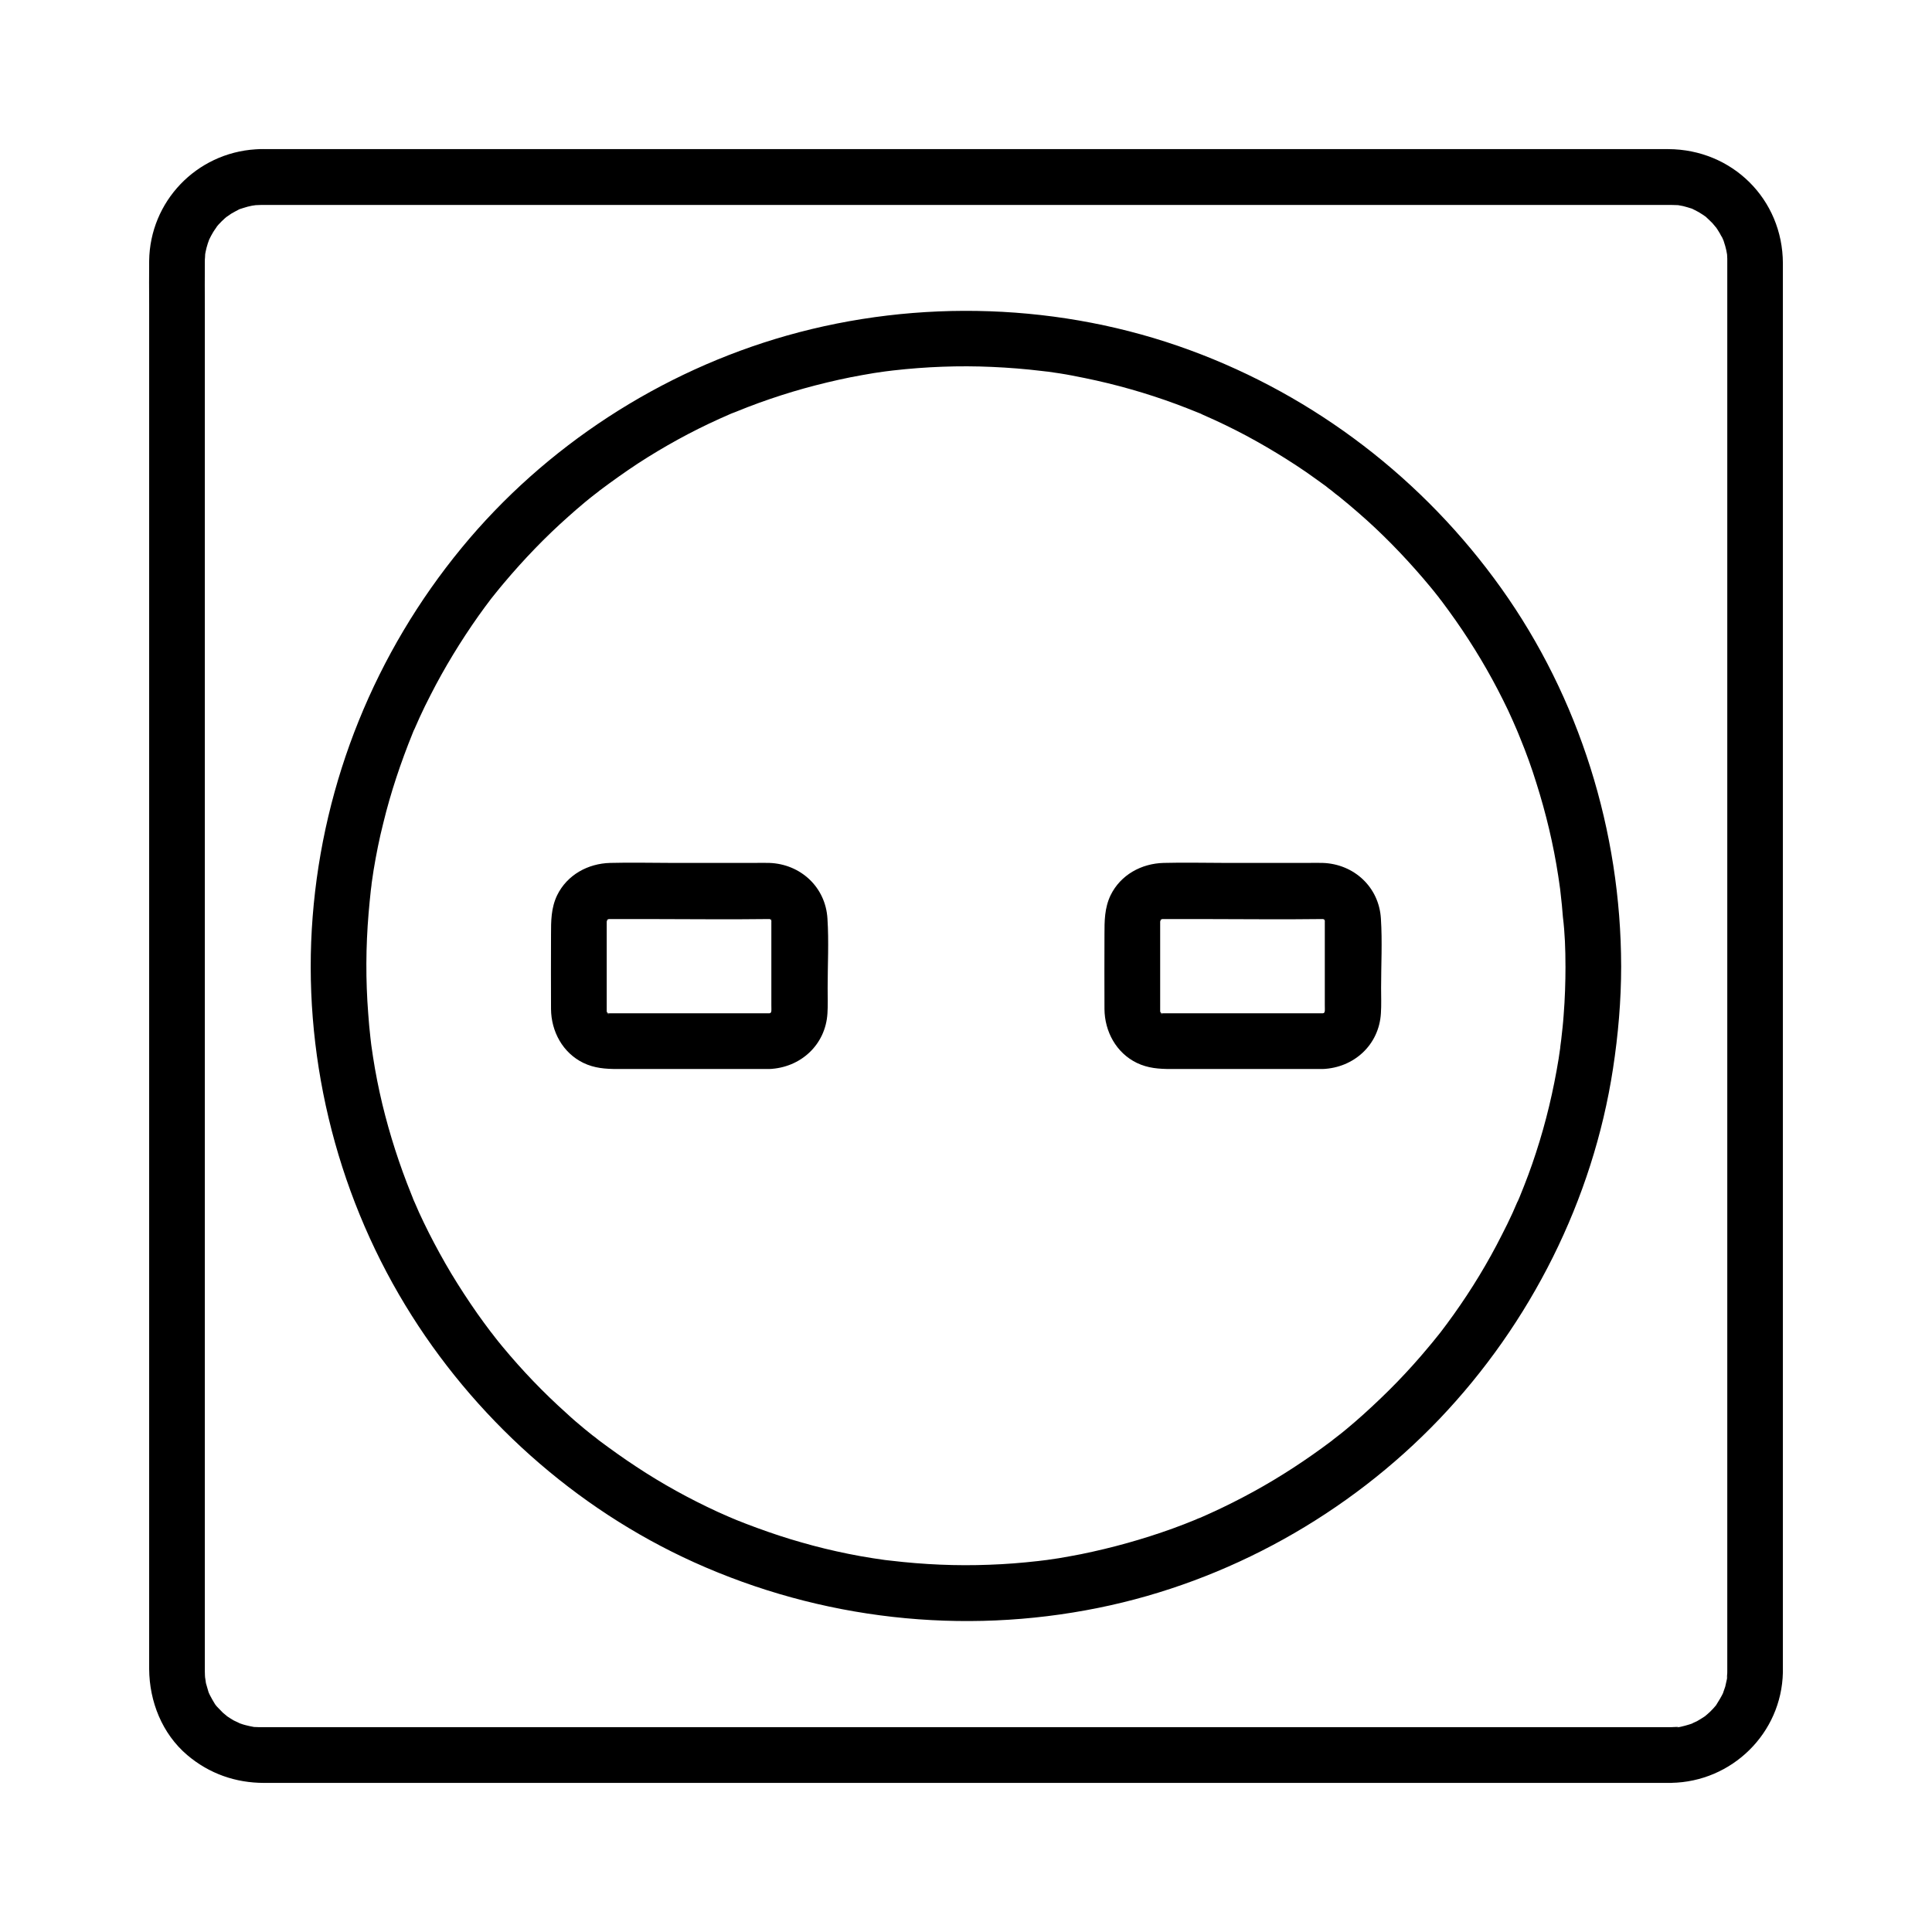 <?xml version="1.0" encoding="UTF-8"?>
<!-- Uploaded to: ICON Repo, www.iconrepo.com, Generator: ICON Repo Mixer Tools -->
<svg fill="#000000" width="800px" height="800px" version="1.1" viewBox="144 144 512 512" xmlns="http://www.w3.org/2000/svg">
 <g>
  <path d="m586.86 601.72h-10.824-29.324-43.098-51.906-56.434-56.039-50.922-41.082-26.469-6.394-1.18-0.098-0.344c-0.441 0-0.934-0.051-1.379-0.051-1.18-0.051 1.082 0.195-0.051 0-0.789-0.148-1.523-0.297-2.262-0.492-0.441-0.098-0.836-0.246-1.277-0.395-0.098-0.051-1.133-0.395-0.344-0.098 0.641 0.246-1.133-0.59-1.477-0.738-0.738-0.441-1.477-0.887-2.164-1.379 1.133 0.789-0.441-0.395-0.738-0.688-0.543-0.543-1.031-1.082-1.574-1.625-0.195-0.195-0.836-1.082-0.051 0-0.195-0.246-0.395-0.543-0.543-0.789-0.441-0.738-0.887-1.477-1.277-2.262-0.098-0.195-0.641-1.426-0.297-0.59 0.297 0.789-0.098-0.246-0.098-0.344-0.195-0.738-0.441-1.477-0.641-2.215-0.098-0.492-0.297-2.41-0.195-1.031-0.051-0.688-0.098-1.379-0.098-2.066v-0.738-5.559-25.289-40.195-50.383-55.598-56.582-52.594-43.887-30.406c0-4.133-0.051-8.266 0-12.449v-0.051c0-0.344 0-0.688 0.051-1.031 0-0.195 0.098-1.625 0-0.738-0.098 0.836 0.098-0.543 0.148-0.688 0.148-0.738 0.344-1.523 0.59-2.262 0.148-0.441 0.297-0.836 0.441-1.23-0.051 0.098-0.492 1.031-0.098 0.246 0.344-0.688 0.688-1.379 1.082-2.016 0.246-0.441 1.574-2.215 0.688-1.133 0.934-1.18 2.016-2.215 3.199-3.199-1.082 0.887 0.492-0.297 0.887-0.543 0.738-0.441 1.523-0.836 2.262-1.23 1.031-0.492-1.031 0.344 0.051 0 0.297-0.098 0.641-0.195 0.934-0.297 0.738-0.246 1.477-0.441 2.262-0.59 0.195-0.051 1.625-0.195 0.688-0.148-0.836 0.098 0.297 0 0.395 0 0.441 0 0.934-0.051 1.379-0.051h3 20.961 37 48.363 54.711 56.828 53.973 46.445 34.145 17.121 1.082 0.051c0.59 0 1.133 0.051 1.723 0.051 1.18 0.051-1.082-0.195 0.051 0 0.441 0.098 0.887 0.148 1.328 0.246 0.738 0.195 1.477 0.395 2.215 0.641 1.328 0.395 0.395 0.098 0.051 0 0.297 0.148 0.59 0.297 0.887 0.441 0.688 0.344 1.328 0.688 1.969 1.133 0.344 0.246 0.738 0.492 1.082 0.738-0.59-0.395-0.441-0.395 0 0.051 0.543 0.543 1.133 1.031 1.625 1.574 0.297 0.344 1.477 1.82 0.688 0.738 0.441 0.641 0.836 1.23 1.23 1.918 0.195 0.395 0.395 0.738 0.641 1.133 0.051 0.148 0.59 1.379 0.297 0.59-0.246-0.641 0.395 1.23 0.492 1.625 0.195 0.738 0.395 1.523 0.492 2.262 0.195 1.133-0.051-1.133 0 0.051 0 0.344 0.051 0.688 0.051 1.031v0.688 0.836 16.383 33.605 46.051 53.777 56.531 55.105 48.707 37.539 21.648 3.445 0.051c0 0.441 0 0.641-0.051 1.031 0 0.344-0.051 0.688-0.051 1.031 0-0.297 0.297-1.379 0 0.051-0.148 0.641-0.297 1.328-0.441 1.969-0.098 0.344-0.984 2.707-0.395 1.328-0.59 1.277-1.328 2.461-2.066 3.641-0.641 0.934 0.738-0.789-0.051 0.051-0.195 0.246-0.441 0.492-0.641 0.738-0.492 0.543-1.031 1.082-1.625 1.574-0.148 0.148-1.18 0.984-0.492 0.441 0.641-0.492-0.195 0.148-0.297 0.195-0.641 0.395-1.277 0.836-1.918 1.18-0.395 0.195-2.164 0.934-0.887 0.492-0.738 0.246-1.477 0.492-2.215 0.688-0.738 0.195-1.523 0.395-2.312 0.492 1.566-0.285-1.094-0.09-1.438-0.09-3.836 0.051-7.578 3.344-7.379 7.379 0.195 3.938 3.246 7.43 7.379 7.379 16.09-0.246 29.273-13.137 29.617-29.273v-3.148-20.91-37.492-48.855-55.496-57.27-54.27-46.348-33.703-15.941c-0.047-16.969-13.43-30.203-30.402-30.25h-16.285-33.801-46.492-54.316-57.562-55.398-48.66-37.098-20.664c-1.328 0-2.707-0.051-4.035 0.051-15.742 0.984-28.043 13.824-28.242 29.57-0.051 3.789 0 7.578 0 11.367v30.062 43.887 52.891 57.023 56.336 50.773 40.344 25.191 5.266c0.051 8.66 3.445 17.172 10.086 22.828 5.805 4.922 12.793 7.379 20.367 7.379h5.805 25.93 40.984 51.363 56.48 56.926 52.547 43.297 29.227 10.281c3.836 0 7.578-3.394 7.379-7.379-0.148-3.996-3.199-7.391-7.332-7.391z"/>
  <path d="m558.87 400c0 4.379-0.148 8.758-0.492 13.086-0.148 2.164-0.395 4.281-0.641 6.445-0.051 0.441-0.441 3.246-0.195 1.723-0.148 1.133-0.344 2.215-0.492 3.344-1.379 8.461-3.344 16.777-6.004 24.895-1.277 3.984-2.754 7.871-4.328 11.711-0.148 0.344-0.688 1.672-0.148 0.344-0.148 0.395-0.344 0.789-0.543 1.18-0.395 0.887-0.789 1.77-1.18 2.707-0.887 1.969-1.871 3.938-2.856 5.856-3.691 7.332-7.969 14.367-12.742 21.059-1.18 1.672-2.41 3.297-3.641 4.922 0.887-1.133-0.543 0.688-0.836 1.031-0.738 0.934-1.477 1.82-2.262 2.754-2.609 3.148-5.363 6.199-8.168 9.102-2.902 3-5.953 5.902-9.055 8.707-1.426 1.277-2.902 2.559-4.379 3.789-0.641 0.543-1.328 1.082-2.016 1.625-0.492 0.395-1.031 0.789-1.523 1.18-1.23 0.984 0.836-0.59-0.543 0.441-6.543 4.922-13.43 9.445-20.613 13.383-3.59 1.969-7.281 3.836-11.07 5.559-0.789 0.344-1.574 0.738-2.41 1.082 0.051 0-1.918 0.836-0.934 0.395s-0.984 0.395-0.934 0.395c-2.016 0.836-4.082 1.625-6.102 2.363-7.922 2.856-16.039 5.117-24.254 6.789-1.969 0.395-3.984 0.738-5.953 1.082-0.984 0.148-2.016 0.297-3 0.441-1.328 0.195 1.77-0.195-0.395 0.051-0.688 0.098-1.328 0.148-2.016 0.246-4.328 0.492-8.609 0.836-12.941 0.984-8.707 0.344-17.465-0.051-26.125-1.082-0.441-0.051-0.887-0.098-1.328-0.148-2.164-0.246 0.934 0.148-0.395-0.051-0.984-0.148-2.016-0.297-3-0.441-2.215-0.344-4.43-0.738-6.594-1.18-4.133-0.836-8.215-1.82-12.301-3-4.035-1.133-8.02-2.461-11.906-3.887-1.871-0.688-3.691-1.379-5.512-2.117 0.051 0-1.918-0.789-0.934-0.395 0.984 0.441-0.984-0.441-0.934-0.395-0.984-0.441-1.969-0.887-3-1.328-7.477-3.445-14.711-7.43-21.551-11.957-3.445-2.262-6.742-4.625-10.035-7.086 1.133 0.887 0 0-0.297-0.246-0.441-0.344-0.836-0.688-1.277-0.984-0.688-0.543-1.328-1.082-2.016-1.625-1.672-1.379-3.297-2.754-4.871-4.231-6.102-5.461-11.758-11.367-16.973-17.664-0.688-0.836-1.379-1.672-2.016-2.508-0.246-0.344-0.543-0.688-0.789-1.031-1.277-1.625 0.543 0.688-0.246-0.297-1.23-1.625-2.461-3.297-3.641-4.969-2.41-3.445-4.723-6.988-6.887-10.578-2.117-3.543-4.082-7.133-5.953-10.824-0.887-1.77-1.723-3.492-2.559-5.312-0.395-0.887-0.789-1.77-1.18-2.707 0 0.051-0.836-1.918-0.395-0.934 0.344 0.789-0.441-1.031-0.492-1.23-3.148-7.773-5.707-15.742-7.676-23.863-0.984-4.133-1.82-8.316-2.461-12.496-0.148-0.984-0.297-2.016-0.441-3 0.195 1.477 0 0-0.051-0.395-0.051-0.543-0.148-1.133-0.195-1.672-0.246-2.164-0.441-4.281-0.59-6.445-0.688-8.809-0.641-17.711 0.098-26.52 0.148-2.016 0.395-4.082 0.59-6.102 0.051-0.492 0.395-2.902 0.148-1.379 0.195-1.328 0.395-2.656 0.59-3.984 0.688-4.184 1.523-8.363 2.559-12.449 1.969-8.117 4.625-16.039 7.773-23.812 0.098-0.246 0.543-1.277 0-0.051 0.148-0.395 0.344-0.789 0.543-1.18 0.441-0.984 0.887-1.969 1.328-3 0.887-1.969 1.871-3.938 2.856-5.856 1.871-3.691 3.887-7.281 6.004-10.773 2.117-3.492 4.379-6.938 6.742-10.281 1.133-1.574 2.262-3.148 3.445-4.676-0.887 1.133 0.789-0.984 1.031-1.277 0.738-0.934 1.477-1.82 2.262-2.754 5.266-6.25 10.922-12.152 17.023-17.562 1.426-1.277 2.902-2.559 4.379-3.789 0.836-0.688 1.672-1.379 2.508-2.016 0.344-0.246 0.688-0.543 1.031-0.789 1.672-1.328-1.18 0.836 0.543-0.441 3.297-2.461 6.594-4.82 10.035-7.086 6.887-4.477 14.121-8.461 21.648-11.855 0.984-0.441 1.969-0.887 3-1.328 0.246-0.098 1.328-0.543 0.051 0 0.395-0.148 0.789-0.344 1.23-0.492 2.016-0.836 4.082-1.625 6.102-2.363 3.938-1.426 7.922-2.707 11.957-3.836 4.082-1.133 8.168-2.117 12.301-2.953 2.066-0.395 4.184-0.789 6.297-1.133 0.984-0.148 2.016-0.297 3-0.441-1.379 0.195-0.246 0.051 0.051 0 0.688-0.098 1.328-0.148 2.016-0.246 8.66-0.984 17.418-1.328 26.125-0.934 4.43 0.195 8.855 0.543 13.285 1.082 0.543 0.051 1.133 0.148 1.672 0.195-0.297-0.051-1.426-0.195 0.051 0 0.984 0.148 2.016 0.297 3 0.441 2.215 0.344 4.43 0.789 6.594 1.23 8.215 1.672 16.336 3.984 24.207 6.887 1.969 0.738 3.887 1.477 5.805 2.262 0.246 0.098 1.277 0.543 0.051 0 0.395 0.148 0.789 0.344 1.18 0.543 1.082 0.492 2.215 0.984 3.297 1.477 3.738 1.723 7.43 3.59 11.02 5.609 3.59 2.016 7.086 4.133 10.527 6.394 1.723 1.133 3.394 2.262 5.066 3.492 0.688 0.492 1.379 0.984 2.117 1.523 0.441 0.297 0.887 0.641 1.277 0.984 0.195 0.148 1.723 1.277 1.031 0.789-0.836-0.641 0.836 0.641 0.789 0.641 0.344 0.246 0.688 0.543 1.031 0.789 0.836 0.688 1.672 1.379 2.508 2.066 1.672 1.379 3.246 2.805 4.871 4.231 3.051 2.754 5.953 5.609 8.758 8.562 2.805 2.953 5.512 6.004 8.117 9.152 0.543 0.641 1.082 1.328 1.625 2.016 0.344 0.441 0.688 0.836 0.984 1.277 0.789 0.984-1.031-1.379 0.246 0.297 1.277 1.723 2.559 3.445 3.789 5.215 4.723 6.742 8.953 13.824 12.594 21.156 0.887 1.77 1.723 3.492 2.508 5.312 0.395 0.887 0.789 1.77 1.18 2.707 0.148 0.344 0.688 1.672 0.148 0.344 0.246 0.59 0.492 1.23 0.738 1.82 1.574 3.836 3 7.773 4.231 11.758 2.559 8.07 4.527 16.285 5.805 24.648 0.051 0.441 0.148 0.887 0.195 1.328 0-0.051 0.297 2.117 0.148 1.031-0.148-1.082 0.148 1.082 0.148 1.031 0.051 0.441 0.098 0.887 0.148 1.328 0.246 2.016 0.441 4.082 0.59 6.102 0.535 4.289 0.684 8.668 0.684 13.047 0 3.836 3.394 7.578 7.379 7.379 3.984-0.195 7.379-3.246 7.379-7.379-0.051-35.672-11.07-71.094-31.785-100.12-20.516-28.781-49.25-50.871-82.461-63.074-33.949-12.496-72.027-13.727-106.81-3.887-33.504 9.496-64.059 29.324-86.199 56.234-22.879 27.797-36.703 61.844-39.508 97.762-2.805 35.77 5.902 72.273 24.551 102.98 17.957 29.617 44.969 53.875 76.555 68.141 33.555 15.152 71.094 19.387 107.16 12.055 34.293-6.938 66.223-24.797 90.332-50.035 24.207-25.387 40.688-58.105 46.004-92.84 1.379-9.004 2.164-18.055 2.164-27.207 0-3.836-3.394-7.578-7.379-7.379-3.981 0.191-7.375 3.242-7.375 7.375z"/>
  <path d="m347.89 412.54h-33.062-7.379-1.723-0.246c-1.723 0.051-0.051-0.098 0 0.051-0.836-0.246-0.836-0.246 0 0.098-0.59-0.395-0.688-0.441-0.297-0.098 0.543 0.836-0.59-0.641-0.641-0.641 0.148 0.148 0.297 0.344 0.441 0.492-0.395-0.738-0.395-0.738-0.051 0.051-0.051-0.195-0.098-0.395-0.195-0.59 0.051 0.887 0.098 0.934 0.051 0.051v-0.051-2.215-9.594-9.594-2.164c0-1.18 0.344-0.297-0.051-0.098 0.051-0.195 0.098-0.395 0.195-0.59-0.344 0.789-0.344 0.789 0.051 0.051-0.543 0.641-0.543 0.641 0 0.051 0.543-0.492 0.59-0.543 0.195-0.195-0.098 0.051-0.148 0.148-0.246 0.195 0.738-0.395 0.738-0.395-0.051-0.051 0.195-0.051 0.395-0.098 0.59-0.195-0.887 0.051-0.934 0.098-0.051 0.051h0.195 1.82 7.578c10.922 0 21.895 0.148 32.816 0 0.492 0 1.18 0.297-0.051-0.051 0.836 0.246 0.836 0.246 0-0.098 0.688 0.441 0.738 0.395 0.051-0.098 0.148 0.148 0.297 0.297 0.441 0.441 0.543 0.641 0.543 0.59 0-0.051 0.098 0.195 0.195 0.344 0.297 0.543-0.297-0.789-0.344-0.789-0.098 0-0.148-0.098 0-1.723-0.051 0v0.246 1.18 10.184 10.383c0 0.789 0.051 1.574-0.051 2.363 0-0.246 0.051-0.441 0.051-0.688-0.246 0.836-0.246 0.836 0.098 0-0.098 0.195-0.195 0.344-0.297 0.543 0.543-0.641 0.543-0.641 0-0.051-0.148 0.148-0.297 0.297-0.441 0.441 0.688-0.543 0.641-0.543-0.051-0.098 0.949-0.402 0.949-0.453 0.16-0.207 0.836-0.047 0.887-0.047 0 0-3.836 0.148-7.578 3.297-7.379 7.379 0.195 3.887 3.246 7.527 7.379 7.379 8.266-0.344 14.906-6.394 15.398-14.762 0.148-2.215 0.051-4.477 0.051-6.691 0-6.102 0.344-12.301-0.051-18.402-0.492-8.363-7.133-14.465-15.398-14.762-1.379-0.051-2.754 0-4.082 0h-21.5c-5.512 0-11.07-0.148-16.582 0-5.902 0.148-11.414 3.148-14.07 8.562-1.625 3.394-1.625 6.84-1.625 10.48 0 6.543-0.051 13.137 0 19.68 0.051 5.953 3.102 11.609 8.562 14.27 2.953 1.426 5.902 1.625 9.055 1.625h40.195c3.836 0 7.578-3.394 7.379-7.379-0.148-3.984-3.199-7.379-7.332-7.379z"/>
  <path d="m494.56 412.54h-33.062-7.379-1.723-0.246c-1.723 0.051-0.051-0.098 0 0.051-0.836-0.246-0.836-0.246 0 0.098-0.59-0.395-0.688-0.441-0.297-0.098 0.543 0.836-0.59-0.641-0.641-0.641 0.148 0.148 0.297 0.344 0.441 0.492-0.395-0.738-0.395-0.738-0.051 0.051-0.051-0.195-0.098-0.395-0.195-0.59 0.051 0.887 0.098 0.934 0.051 0.051v-0.051-2.215-9.594-9.594-2.164c0-1.18 0.344-0.297-0.051-0.098 0.051-0.195 0.098-0.395 0.195-0.59-0.344 0.789-0.344 0.789 0.051 0.051-0.543 0.641-0.543 0.641 0 0.051 0.543-0.492 0.59-0.543 0.195-0.195-0.098 0.051-0.148 0.148-0.246 0.195 0.738-0.395 0.738-0.395-0.051-0.051 0.195-0.051 0.395-0.098 0.59-0.195-0.887 0.051-0.934 0.098-0.051 0.051h0.195 1.82 7.578c10.922 0 21.895 0.148 32.816 0 0.492 0 1.18 0.297-0.051-0.051 0.836 0.246 0.836 0.246 0-0.098 0.688 0.441 0.738 0.395 0.051-0.098l0.441 0.441c0.543 0.641 0.543 0.59 0-0.051 0.098 0.195 0.195 0.344 0.297 0.543-0.297-0.789-0.344-0.789-0.098 0-0.148-0.098 0-1.723-0.051 0v0.246 1.18 10.184 10.383c0 0.789 0.051 1.574-0.051 2.363 0-0.246 0.051-0.441 0.051-0.688-0.246 0.836-0.246 0.836 0.098 0-0.098 0.195-0.195 0.344-0.297 0.543 0.543-0.641 0.543-0.641 0-0.051-0.148 0.148-0.297 0.297-0.441 0.441 0.688-0.543 0.641-0.543-0.051-0.098 0.945-0.402 0.945-0.453 0.16-0.207 0.836-0.047 0.883-0.047 0 0-3.836 0.148-7.578 3.297-7.379 7.379 0.195 3.887 3.246 7.527 7.379 7.379 8.266-0.344 14.906-6.394 15.398-14.762 0.148-2.215 0.051-4.477 0.051-6.691 0-6.102 0.344-12.301-0.051-18.402-0.492-8.363-7.133-14.465-15.398-14.762-1.379-0.051-2.754 0-4.082 0h-21.5c-5.512 0-11.07-0.148-16.582 0-5.902 0.148-11.414 3.148-14.07 8.562-1.625 3.394-1.625 6.84-1.625 10.48 0 6.543-0.051 13.137 0 19.68 0.051 5.953 3.102 11.609 8.562 14.27 2.953 1.426 5.902 1.625 9.055 1.625h40.195c3.836 0 7.578-3.394 7.379-7.379-0.148-3.984-3.199-7.379-7.332-7.379z"/>
 </g>
</svg>